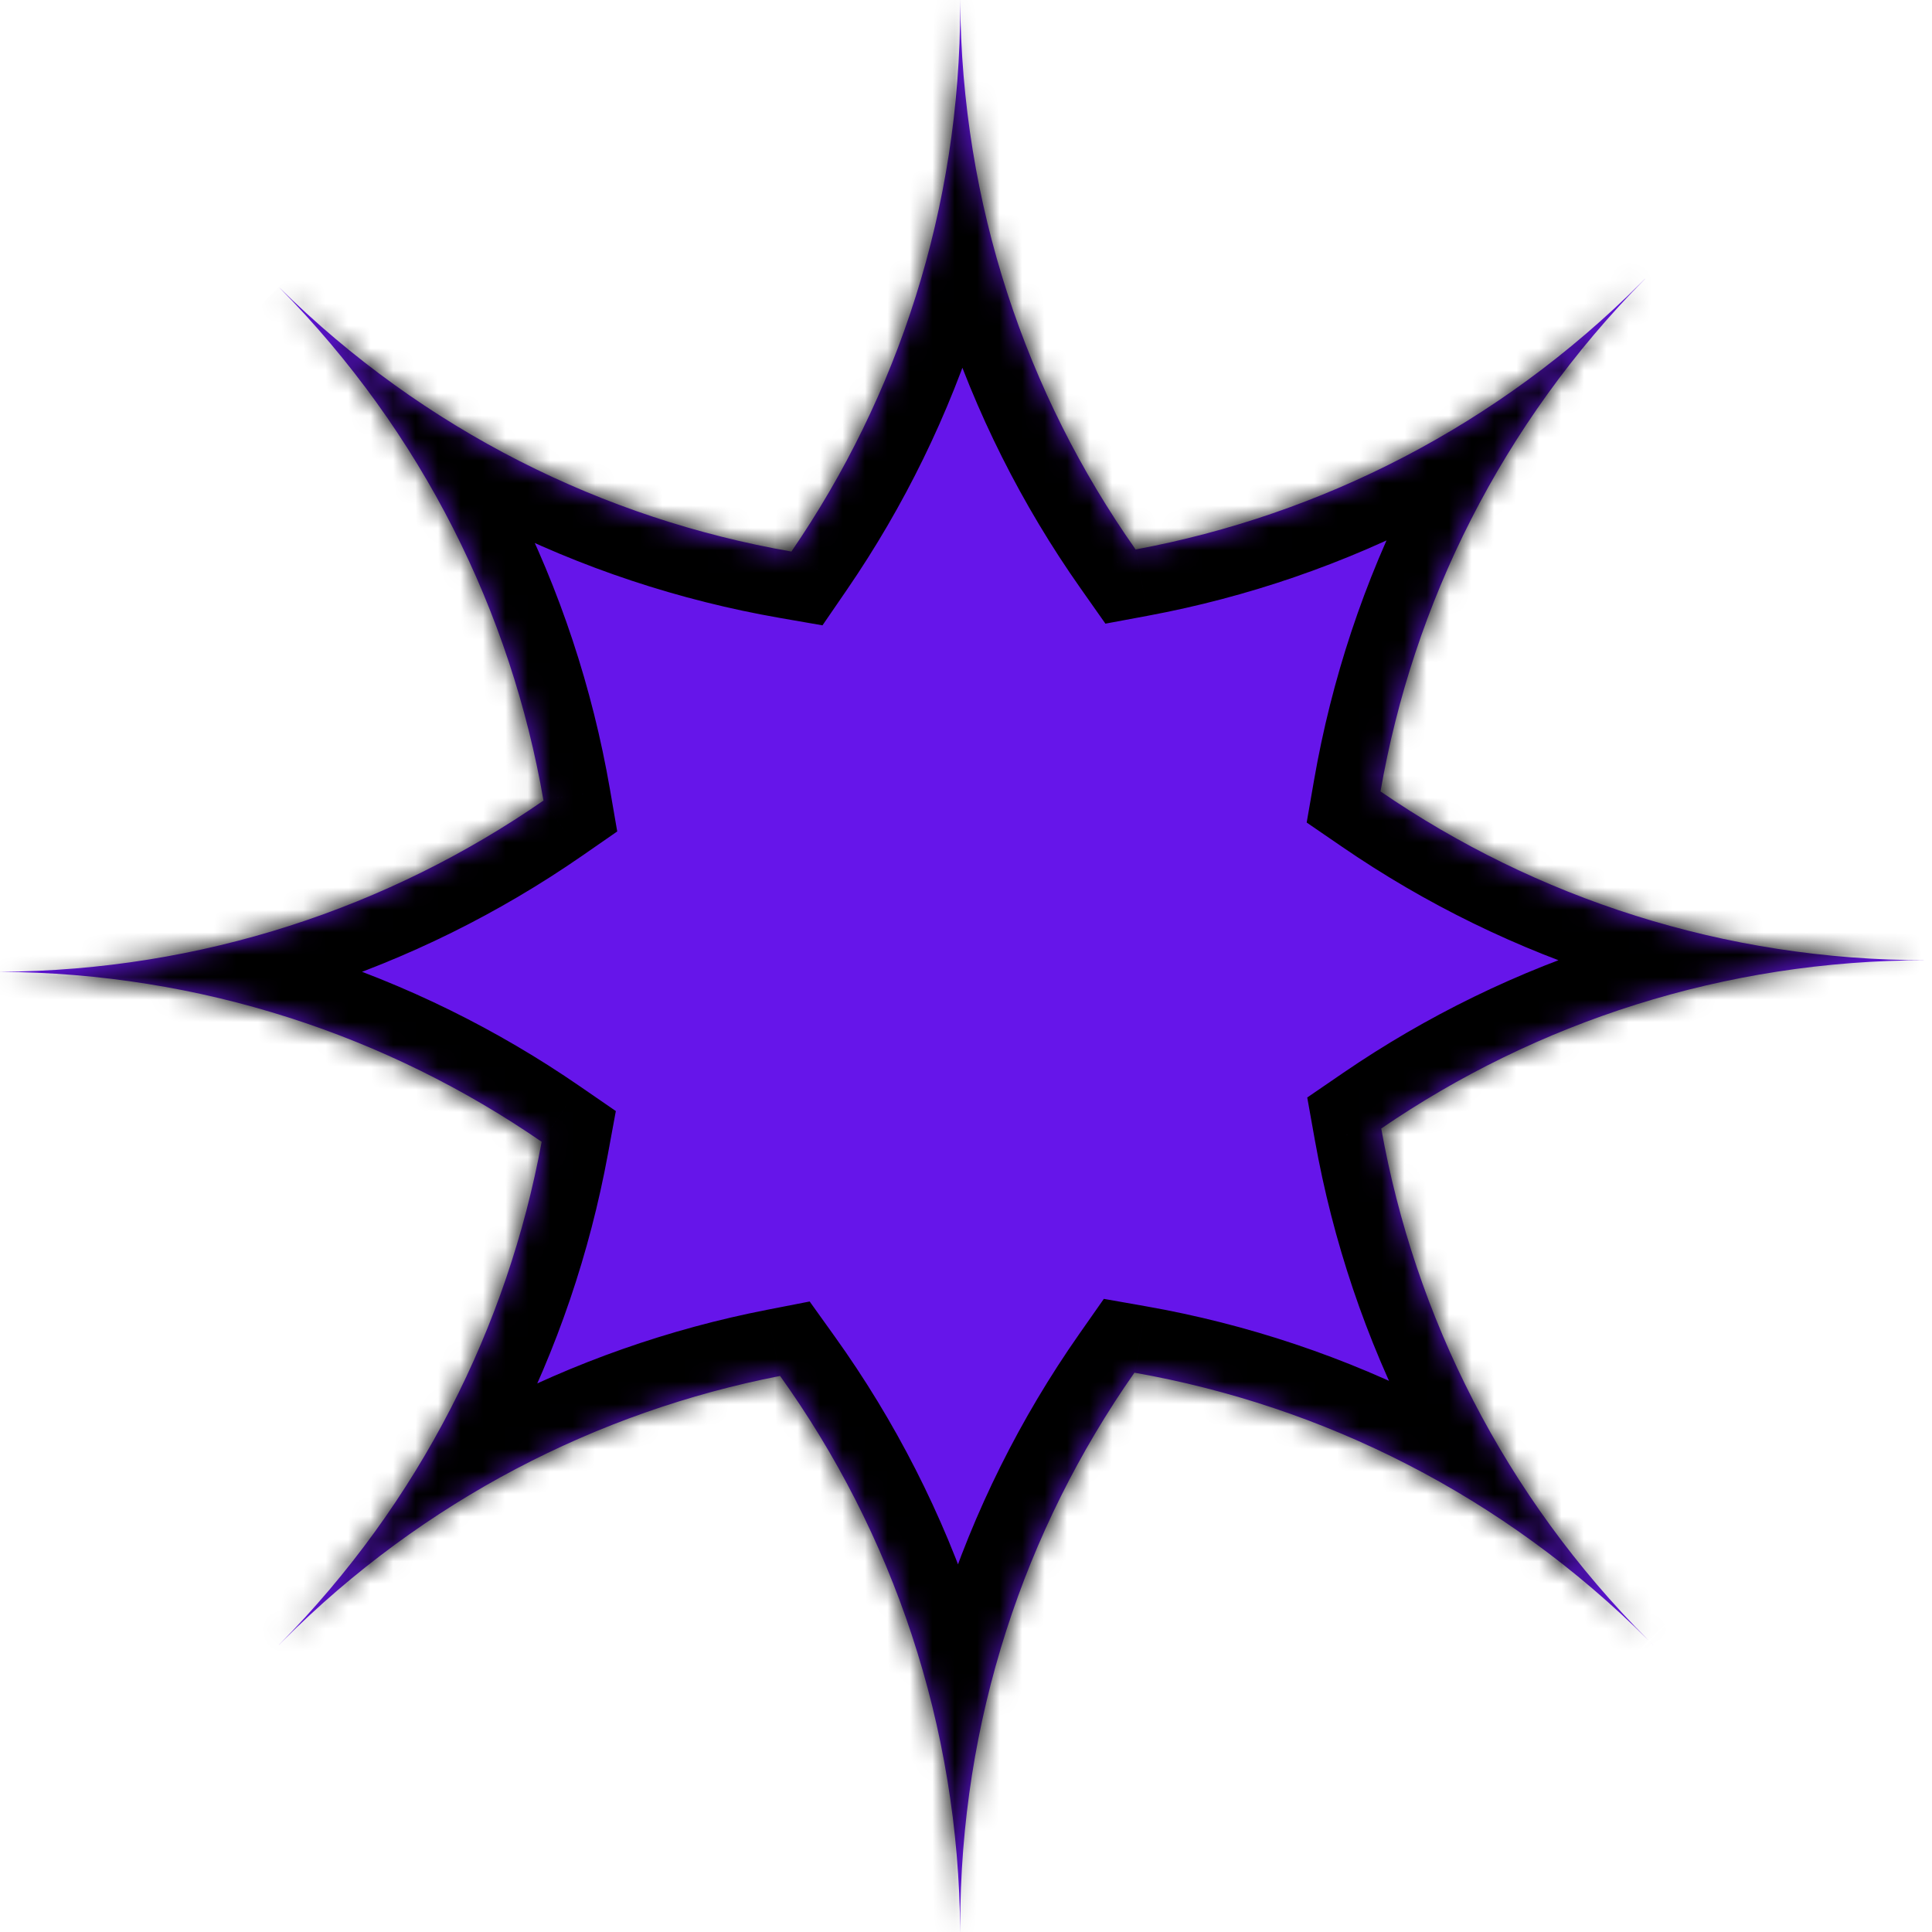 <?xml version="1.0" encoding="UTF-8"?> <svg xmlns="http://www.w3.org/2000/svg" width="86" height="86" viewBox="0 0 86 86" fill="none"><mask id="path-1-inside-1_47_3909" fill="white"><path fill-rule="evenodd" clip-rule="evenodd" d="M85.742 42.743C85.828 42.743 85.914 42.743 86 42.742L86 42.744C85.914 42.743 85.828 42.743 85.742 42.743C76.743 42.743 68.389 45.508 61.484 50.234C62.974 58.579 66.941 66.569 73.384 73.021C66.906 66.552 58.878 62.58 50.497 61.103C45.609 68.081 42.742 76.578 42.742 85.744C42.742 85.829 42.742 85.915 42.742 86L42.741 86C42.687 76.77 39.724 68.229 34.724 61.248C26.615 62.83 18.875 66.762 12.594 73.043C12.533 73.103 12.473 73.164 12.413 73.225L12.412 73.224C18.702 66.859 22.602 59.019 24.111 50.825C17.25 46.098 8.949 43.312 3.1431e-06 43.259L0 43.258C8.985 43.205 17.316 40.397 24.193 35.635C22.748 27.282 18.826 19.273 12.426 12.791C18.896 19.18 26.889 23.1 35.228 24.551C39.968 17.639 42.742 9.273 42.742 0.258C42.742 0.172 42.742 0.086 42.741 6.30696e-06L42.742 0C42.796 9.101 45.676 17.532 50.55 24.459C58.789 22.923 66.666 18.969 73.04 12.595C73.101 12.534 73.162 12.473 73.222 12.412L73.224 12.414C66.827 18.887 62.902 26.885 61.451 35.229C68.362 39.97 76.728 42.743 85.742 42.743ZM73.428 73.065C73.481 73.118 73.534 73.171 73.588 73.224L73.587 73.225L73.501 73.138L73.428 73.065Z"></path></mask><path fill-rule="evenodd" clip-rule="evenodd" d="M85.742 42.743C85.828 42.743 85.914 42.743 86 42.742L86 42.744C85.914 42.743 85.828 42.743 85.742 42.743C76.743 42.743 68.389 45.508 61.484 50.234C62.974 58.579 66.941 66.569 73.384 73.021C66.906 66.552 58.878 62.58 50.497 61.103C45.609 68.081 42.742 76.578 42.742 85.744C42.742 85.829 42.742 85.915 42.742 86L42.741 86C42.687 76.77 39.724 68.229 34.724 61.248C26.615 62.83 18.875 66.762 12.594 73.043C12.533 73.103 12.473 73.164 12.413 73.225L12.412 73.224C18.702 66.859 22.602 59.019 24.111 50.825C17.25 46.098 8.949 43.312 3.1431e-06 43.259L0 43.258C8.985 43.205 17.316 40.397 24.193 35.635C22.748 27.282 18.826 19.273 12.426 12.791C18.896 19.18 26.889 23.1 35.228 24.551C39.968 17.639 42.742 9.273 42.742 0.258C42.742 0.172 42.742 0.086 42.741 6.30696e-06L42.742 0C42.796 9.101 45.676 17.532 50.55 24.459C58.789 22.923 66.666 18.969 73.04 12.595C73.101 12.534 73.162 12.473 73.222 12.412L73.224 12.414C66.827 18.887 62.902 26.885 61.451 35.229C68.362 39.97 76.728 42.743 85.742 42.743ZM73.428 73.065C73.481 73.118 73.534 73.171 73.588 73.224L73.587 73.225L73.501 73.138L73.428 73.065Z" fill="#6615EA"></path><path d="M86 42.742L89 42.728L88.986 39.725L85.982 39.742L86 42.742ZM86 42.744L85.982 45.744L89.014 45.762L89 42.73L86 42.744ZM61.484 50.234L59.789 47.758L58.19 48.853L58.531 50.761L61.484 50.234ZM73.384 73.021L71.264 75.144L75.507 70.901L73.384 73.021ZM50.497 61.103L51.018 58.149L49.136 57.817L48.04 59.382L50.497 61.103ZM42.742 86L42.721 89L45.76 89.022L45.742 85.983L42.742 86ZM42.741 86L39.741 86.018L39.759 88.979L42.72 89L42.741 86ZM34.724 61.248L37.163 59.501L36.041 57.934L34.149 58.303L34.724 61.248ZM12.594 73.043L10.472 70.921L10.472 70.921L12.594 73.043ZM12.413 73.225L10.283 75.337L12.416 77.489L14.546 75.334L12.413 73.225ZM12.412 73.224L10.278 71.115L8.19 73.227L10.282 75.336L12.412 73.224ZM24.111 50.825L27.061 51.368L27.413 49.457L25.813 48.355L24.111 50.825ZM3.1431e-06 43.259L-3 43.276L-2.982 46.241L-0.018 46.259L3.1431e-06 43.259ZM0 43.258L-0.018 40.258L-3.018 40.276L-3 43.276L0 43.258ZM24.193 35.635L25.901 38.102L27.475 37.011L27.149 35.124L24.193 35.635ZM12.426 12.791L14.533 10.657L10.291 14.899L12.426 12.791ZM35.228 24.551L34.714 27.506L36.612 27.836L37.702 26.247L35.228 24.551ZM42.741 6.30696e-06L42.724 -3L39.724 -2.982L39.741 0.018L42.741 6.30696e-06ZM42.742 0L45.742 -0.018L45.725 -3.018L42.725 -3L42.742 0ZM50.55 24.459L48.097 26.185L49.206 27.761L51.1 27.408L50.55 24.459ZM73.04 12.595L75.161 14.716L75.161 14.716L73.04 12.595ZM73.222 12.412L75.334 10.281L73.2 8.166L71.088 10.303L73.222 12.412ZM73.224 12.414L75.358 14.523L77.464 12.392L75.336 10.283L73.224 12.414ZM61.451 35.229L58.495 34.715L58.165 36.614L59.754 37.703L61.451 35.229ZM73.588 73.224L75.717 75.337L77.835 73.204L75.697 71.09L73.588 73.224ZM73.428 73.065L75.548 70.943L71.303 75.183L73.428 73.065ZM73.587 73.225L71.456 75.337L73.585 77.485L75.716 75.338L73.587 73.225ZM73.501 73.138L75.632 71.026L75.626 71.021L73.501 73.138ZM85.982 39.742C85.902 39.743 85.822 39.743 85.742 39.743V45.743C85.834 45.743 85.926 45.743 86.018 45.742L85.982 39.742ZM89 42.73L89 42.728L83 42.757L83 42.758L89 42.73ZM85.742 45.743C85.822 45.743 85.902 45.743 85.982 45.744L86.018 39.744C85.926 39.743 85.834 39.743 85.742 39.743V45.743ZM63.178 52.71C69.6 48.314 77.367 45.743 85.742 45.743V39.743C76.119 39.743 67.178 42.702 59.789 47.758L63.178 52.71ZM58.531 50.761C60.125 59.69 64.371 68.241 71.261 75.141L75.507 70.901C69.51 64.896 65.823 57.468 64.437 49.707L58.531 50.761ZM75.504 70.898C68.576 63.981 59.985 59.728 51.018 58.149L49.977 64.058C57.772 65.431 65.235 69.123 71.264 75.144L75.504 70.898ZM45.742 85.744C45.742 77.213 48.408 69.314 52.954 62.824L48.04 59.382C42.81 66.848 39.742 75.942 39.742 85.744H45.742ZM45.742 85.983C45.742 85.903 45.742 85.823 45.742 85.744H39.742C39.742 85.835 39.742 85.926 39.742 86.017L45.742 85.983ZM42.72 89L42.721 89L42.764 83L42.763 83L42.72 89ZM32.285 62.994C36.936 69.488 39.691 77.428 39.741 86.018L45.741 85.982C45.683 76.112 42.513 66.97 37.163 59.501L32.285 62.994ZM34.149 58.303C25.473 59.996 17.189 64.205 10.472 70.921L14.715 75.164C20.561 69.318 27.758 65.664 35.298 64.192L34.149 58.303ZM10.472 70.921C10.408 70.986 10.343 71.051 10.279 71.116L14.546 75.334C14.602 75.277 14.658 75.221 14.715 75.164L10.472 70.921ZM14.543 71.112L14.542 71.111L10.282 75.336L10.283 75.337L14.543 71.112ZM14.545 75.332C21.273 68.526 25.447 60.135 27.061 51.368L21.16 50.282C19.757 57.902 16.132 65.191 10.278 71.115L14.545 75.332ZM-0.018 46.259C8.311 46.308 16.028 48.899 22.408 53.295L25.813 48.355C18.473 43.297 9.588 40.315 0.018 40.259L-0.018 46.259ZM-3 43.276L-3 43.276L3 43.241L3 43.241L-3 43.276ZM22.485 33.169C16.089 37.597 8.344 40.209 -0.018 40.258L0.018 46.258C9.626 46.202 18.543 43.196 25.901 38.102L22.485 33.169ZM27.149 35.124C25.603 26.186 21.404 17.615 14.56 10.684L10.291 14.899C16.247 20.931 19.893 28.377 21.236 36.146L27.149 35.124ZM10.318 14.926C17.238 21.759 25.792 25.954 34.714 27.506L35.742 21.595C27.986 20.246 20.555 16.602 14.533 10.657L10.318 14.926ZM39.742 0.258C39.742 8.648 37.163 16.426 32.754 22.854L37.702 26.247C42.774 18.852 45.742 9.897 45.742 0.258H39.742ZM39.741 0.018C39.742 0.098 39.742 0.178 39.742 0.258H45.742C45.742 0.166 45.742 0.074 45.741 -0.018L39.741 0.018ZM42.725 -3L42.724 -3L42.759 3L42.76 3L42.725 -3ZM53.004 22.732C48.471 16.29 45.792 8.452 45.742 -0.018L39.742 0.018C39.799 9.75 42.882 18.774 48.097 26.185L53.004 22.732ZM51.1 27.408C59.915 25.765 68.346 21.532 75.161 14.716L70.919 10.474C64.987 16.406 57.663 20.081 50.001 21.509L51.1 27.408ZM75.161 14.716C75.226 14.651 75.291 14.586 75.356 14.521L71.088 10.303C71.032 10.36 70.976 10.417 70.919 10.474L75.161 14.716ZM71.11 14.543L71.112 14.545L75.336 10.283L75.334 10.281L71.11 14.543ZM71.09 10.305C64.249 17.227 60.048 25.788 58.495 34.715L64.406 35.744C65.756 27.983 69.404 20.546 75.358 14.523L71.09 10.305ZM85.742 39.743C77.353 39.743 69.575 37.164 63.147 32.755L59.754 37.703C67.149 42.775 76.103 45.743 85.742 45.743V39.743ZM75.697 71.09C75.647 71.041 75.597 70.992 75.548 70.943L71.308 75.188C71.365 75.245 71.422 75.301 71.479 75.357L75.697 71.09ZM75.716 75.338L75.717 75.337L71.459 71.11L71.457 71.111L75.716 75.338ZM71.37 75.25L71.456 75.337L75.717 71.113L75.632 71.026L71.37 75.25ZM71.303 75.183L71.375 75.255L75.626 71.021L75.554 70.948L71.303 75.183Z" fill="black" mask="url(#path-1-inside-1_47_3909)"></path></svg> 